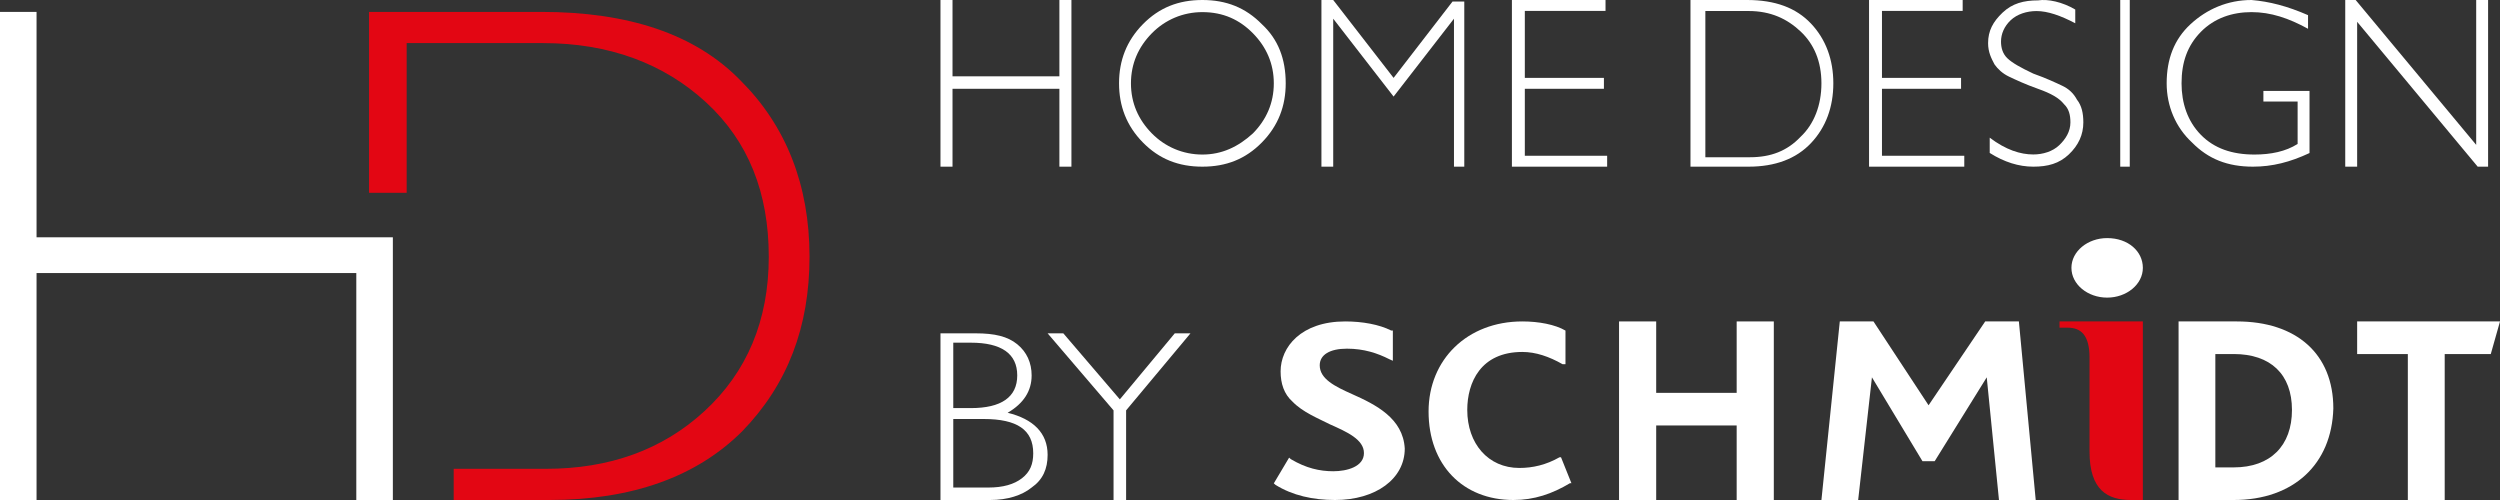 <?xml version="1.0" encoding="UTF-8"?>
<svg width="210px" height="42px" viewBox="0 0 210 42" version="1.1" xmlns="http://www.w3.org/2000/svg" xmlns:xlink="http://www.w3.org/1999/xlink">
    <rect x="0" y="0" width="210" height="42" fill="#333333" stroke="none"/>
    <title>BA75ADF6-BB3C-44CA-A727-EF6D6043F820</title>
    <g id="——-WS-Layout-Global" stroke="none" stroke-width="1" fill="none" fill-rule="evenodd">
        <g id="layout-WS" transform="translate(-704, -1720)" fill-rule="nonzero">
            <g id="④/layout/footer-WS" transform="translate(0, 1570)">
                <g id="Group-18" transform="translate(704, 150)">
                    <polygon id="Path" fill="#FFFFFF" points="29.93 19.933 3.07 19.933 3.07 1 0 1 0 42 3.07 42 3.07 22.936 29.93 22.936 29.93 42 33 42 33 19.933"></polygon>
                    <path d="M62.206,6.764 C58.388,2.834 52.726,1 45.484,1 L31,1 L31,16.195 L34.16,16.195 L34.16,3.62 L45.616,3.62 C51.146,3.62 55.754,5.323 59.31,8.597 C62.865,11.872 64.577,16.195 64.577,21.565 C64.577,26.936 62.733,31.259 59.178,34.534 C55.623,37.808 51.146,39.38 45.879,39.38 L38.11,39.38 L38.11,42 L46.142,42 C53.121,42 58.52,40.035 62.338,36.236 C66.157,32.307 68,27.46 68,21.565 C68,15.54 66.025,10.562 62.206,6.764 Z" id="Path" fill="#E30613"></path>
                    <polygon id="Path" fill="#FFFFFF" points="90 0 90 14 88.989 14 88.989 7.458 80.011 7.458 80.011 14 79 14 79 0 80.011 0 80.011 6.411 88.989 6.411 88.989 0"></polygon>
                    <path d="M101,0 C103,0 104.625,0.636 106,2.036 C107.375,3.309 108,4.964 108,7 C108,8.909 107.375,10.564 106,11.964 C104.625,13.364 103,14 101,14 C99,14 97.375,13.364 96,11.964 C94.625,10.564 94,8.909 94,7 C94,5.091 94.625,3.436 96,2.036 C97.375,0.636 99,0 101,0 Z M101,12.982 C102.625,12.982 104,12.345 105.25,11.2 C106.375,10.055 107,8.655 107,7 C107,5.345 106.375,3.945 105.25,2.8 C104.125,1.655 102.75,1.018 101,1.018 C99.375,1.018 97.875,1.655 96.75,2.8 C95.625,3.945 95,5.345 95,7 C95,8.655 95.625,10.055 96.75,11.2 C97.875,12.345 99.375,12.982 101,12.982 Z" id="Shape" fill="#FFFFFF"></path>
                    <polygon id="Path" fill="#FFFFFF" points="117.062 6.542 122.01 0.131 123 0.131 123 14 122.134 14 122.134 1.57 117.062 8.112 111.99 1.57 111.99 14 111 14 111 0 111.99 0"></polygon>
                    <polygon id="Path" fill="#FFFFFF" points="134.864 0 134.864 0.916 128.085 0.916 128.085 6.542 134.729 6.542 134.729 7.458 128.085 7.458 128.085 13.084 135 13.084 135 14 127 14 127 0"></polygon>
                    <path d="M142.125,0 L146.75,0 C149.125,0 150.875,0.66 152.125,1.981 C153.375,3.302 154,5.019 154,7 C154,8.981 153.375,10.698 152.125,12.019 C150.875,13.34 149.125,14 146.875,14 L142,14 L142,0 L142.125,0 Z M143.25,0.925 L143.25,13.208 L147,13.208 C148.75,13.208 150.125,12.679 151.25,11.491 C152.375,10.434 153,8.849 153,7 C153,5.151 152.375,3.698 151.25,2.642 C150.125,1.585 148.75,0.925 146.875,0.925 L143.25,0.925 Z" id="Shape" fill="#FFFFFF"></path>
                    <polygon id="Path" fill="#FFFFFF" points="164.864 0 164.864 0.916 158.085 0.916 158.085 6.542 164.729 6.542 164.729 7.458 158.085 7.458 158.085 13.084 165 13.084 165 14 157 14 157 0"></polygon>
                    <path d="M174.322,0.801 L174.322,1.954 C173.102,1.314 172.017,0.929 171.068,0.929 C170.254,0.929 169.441,1.185 168.898,1.698 C168.356,2.211 168.085,2.851 168.085,3.492 C168.085,4.005 168.22,4.517 168.627,4.902 C169.034,5.286 169.712,5.67 170.797,6.183 C171.881,6.568 172.695,6.952 173.237,7.208 C173.78,7.465 174.186,7.849 174.458,8.362 C174.864,8.874 175,9.515 175,10.284 C175,11.309 174.593,12.206 173.78,12.975 C172.966,13.744 172.017,14 170.797,14 C169.576,14 168.356,13.616 167.136,12.847 L167.136,11.565 C168.492,12.59 169.712,12.975 170.797,12.975 C171.61,12.975 172.424,12.719 172.966,12.206 C173.508,11.693 173.915,11.053 173.915,10.284 C173.915,9.643 173.78,9.13 173.373,8.746 C172.966,8.233 172.288,7.849 171.203,7.465 C170.119,7.08 169.305,6.696 168.763,6.439 C168.22,6.183 167.814,5.799 167.542,5.414 C167.271,4.902 167,4.389 167,3.62 C167,2.595 167.407,1.826 168.22,1.057 C169.034,0.288 169.983,0.032 171.203,0.032 C172.017,-0.096 173.237,0.16 174.322,0.801 Z" id="Path" fill="#FFFFFF"></path>
                    <polygon id="Path" fill="#FFFFFF" points="178.9 0 178.9 14 178.1 14 178.1 0"></polygon>
                    <path d="M193.875,1.273 L193.875,2.418 C192.25,1.527 190.75,1.018 189.125,1.018 C187.5,1.018 186,1.527 184.875,2.673 C183.75,3.818 183.25,5.218 183.25,7 C183.25,8.655 183.75,10.182 184.875,11.327 C186,12.473 187.5,12.982 189.375,12.982 C190.75,12.982 192,12.727 193,12.091 L193,8.527 L190.125,8.527 L190.125,7.636 L194,7.636 L194,12.855 C192.375,13.618 190.875,14 189.25,14 C187.125,14 185.5,13.364 184.125,11.964 C182.75,10.691 182,8.909 182,7 C182,4.964 182.625,3.309 184,2.036 C185.375,0.764 187.125,0 189.125,0 C190.625,0.127 192.125,0.509 193.875,1.273 Z" id="Path" fill="#FFFFFF"></path>
                    <polygon id="Path" fill="#FFFFFF" points="209 0 209 14 208.125 14 198 1.832 198 14 197 14 197 0 197.875 0 208 12.168 208 0"></polygon>
                    <path d="M79,28 L81.955,28 C83.567,28 84.642,28.262 85.448,28.916 C86.254,29.57 86.657,30.486 86.657,31.533 C86.657,32.841 85.985,33.888 84.642,34.673 C86.791,35.196 88,36.374 88,38.206 C88,39.383 87.597,40.299 86.657,40.953 C85.851,41.607 84.642,42 83.164,42 L79,42 L79,28 Z M80.075,28.785 L80.075,34.28 L81.552,34.28 C84.104,34.28 85.448,33.364 85.448,31.533 C85.448,29.701 84.104,28.785 81.552,28.785 L80.075,28.785 L80.075,28.785 Z M80.075,35.327 L80.075,40.953 L83.03,40.953 C84.239,40.953 85.179,40.692 85.851,40.168 C86.522,39.645 86.791,38.991 86.791,38.075 C86.791,36.112 85.448,35.196 82.627,35.196 L80.075,35.196 L80.075,35.327 Z" id="Shape" fill="#FFFFFF"></path>
                    <polygon id="Path" fill="#FFFFFF" points="100 28 94.593 34.472 94.593 42 93.538 42 93.538 34.472 88 28 89.319 28 94.066 33.547 98.681 28"></polygon>
                    <path d="M180,42 L179.02,42 C177.06,42 175.52,41.211 175.52,37.921 L175.52,30.026 C175.52,28.184 174.82,27.526 173.7,27.526 L173,27.526 L173,27 L180,27 L180,42 Z" id="Path" fill="#E20613"></path>
                    <path d="M113.571,33.102 C112.143,32.466 110.857,31.831 110.857,30.686 C110.857,29.797 111.714,29.288 113.143,29.288 C114.571,29.288 115.714,29.669 116.714,30.178 L117,30.305 L117,27.89 L117,27.763 L116.857,27.763 C115.857,27.254 114.429,27 113,27 C109.286,27 107.571,29.161 107.571,31.195 C107.571,32.212 107.857,33.102 108.571,33.737 C109.429,34.627 110.714,35.136 111.714,35.644 C113.143,36.28 114.571,36.915 114.571,38.059 C114.571,39.203 113.143,39.585 112,39.585 C110.857,39.585 109.714,39.331 108.429,38.568 L108.286,38.441 L107,40.602 L107.143,40.729 C108.571,41.619 110.286,42 112.143,42 C115.571,42 118,40.22 118,37.678 C117.857,35.136 115.571,33.992 113.571,33.102" id="Path" fill="#FFFFFF"></path>
                    <path d="M127.125,42 C122.875,42 120,39.051 120,34.564 C120,30.205 123.25,27 127.875,27 C129.25,27 130.625,27.256 131.5,27.769 L131.5,27.769 L131.5,30.59 L131.25,30.59 C130.125,29.949 129,29.564 127.875,29.564 C124.375,29.564 123.25,32.128 123.25,34.436 C123.25,37.256 125,39.308 127.625,39.308 C128.75,39.308 129.875,39.051 131,38.41 L131.125,38.41 L132,40.59 L131.875,40.59 C130.375,41.487 128.875,42 127.125,42" id="Path" fill="#FFFFFF"></path>
                    <polygon id="Path" fill="#FFFFFF" points="149 42 145.88 42 145.88 35.739 139.12 35.739 139.12 42 136 42 136 27 139.12 27 139.12 33 145.88 33 145.88 27 149 27"></polygon>
                    <polygon id="Path" fill="#FFFFFF" points="162 34.043 166.757 27 169.586 27 171 42 167.914 42 166.886 31.696 162.514 38.739 161.486 38.739 157.243 31.696 156.086 42 153 42 154.543 27 157.371 27"></polygon>
                    <path d="M187.634,42 L183,42 L183,27 L187.891,27 C192.911,27 196,29.739 196,34.304 C195.871,39 192.653,42 187.634,42 M186.089,39.261 L187.634,39.261 C190.723,39.261 192.525,37.435 192.525,34.435 C192.525,31.435 190.723,29.739 187.634,29.739 L186.089,29.739 L186.089,39.261 Z" id="Shape" fill="#FFFFFF"></path>
                    <polygon id="Path" fill="#FFFFFF" points="205.355 42 202.258 42 202.258 29.739 198 29.739 198 27 210 27 209.226 29.739 205.355 29.739"></polygon>
                    <path d="M180,22.5 C180,23.889 178.636,25 177,25 C175.364,25 174,23.889 174,22.5 C174,21.111 175.364,20 177,20 C178.773,20 180,21.111 180,22.5" id="Path" fill="#FFFFFF"></path>
                </g>
            </g>
        </g>
    </g>
</svg>